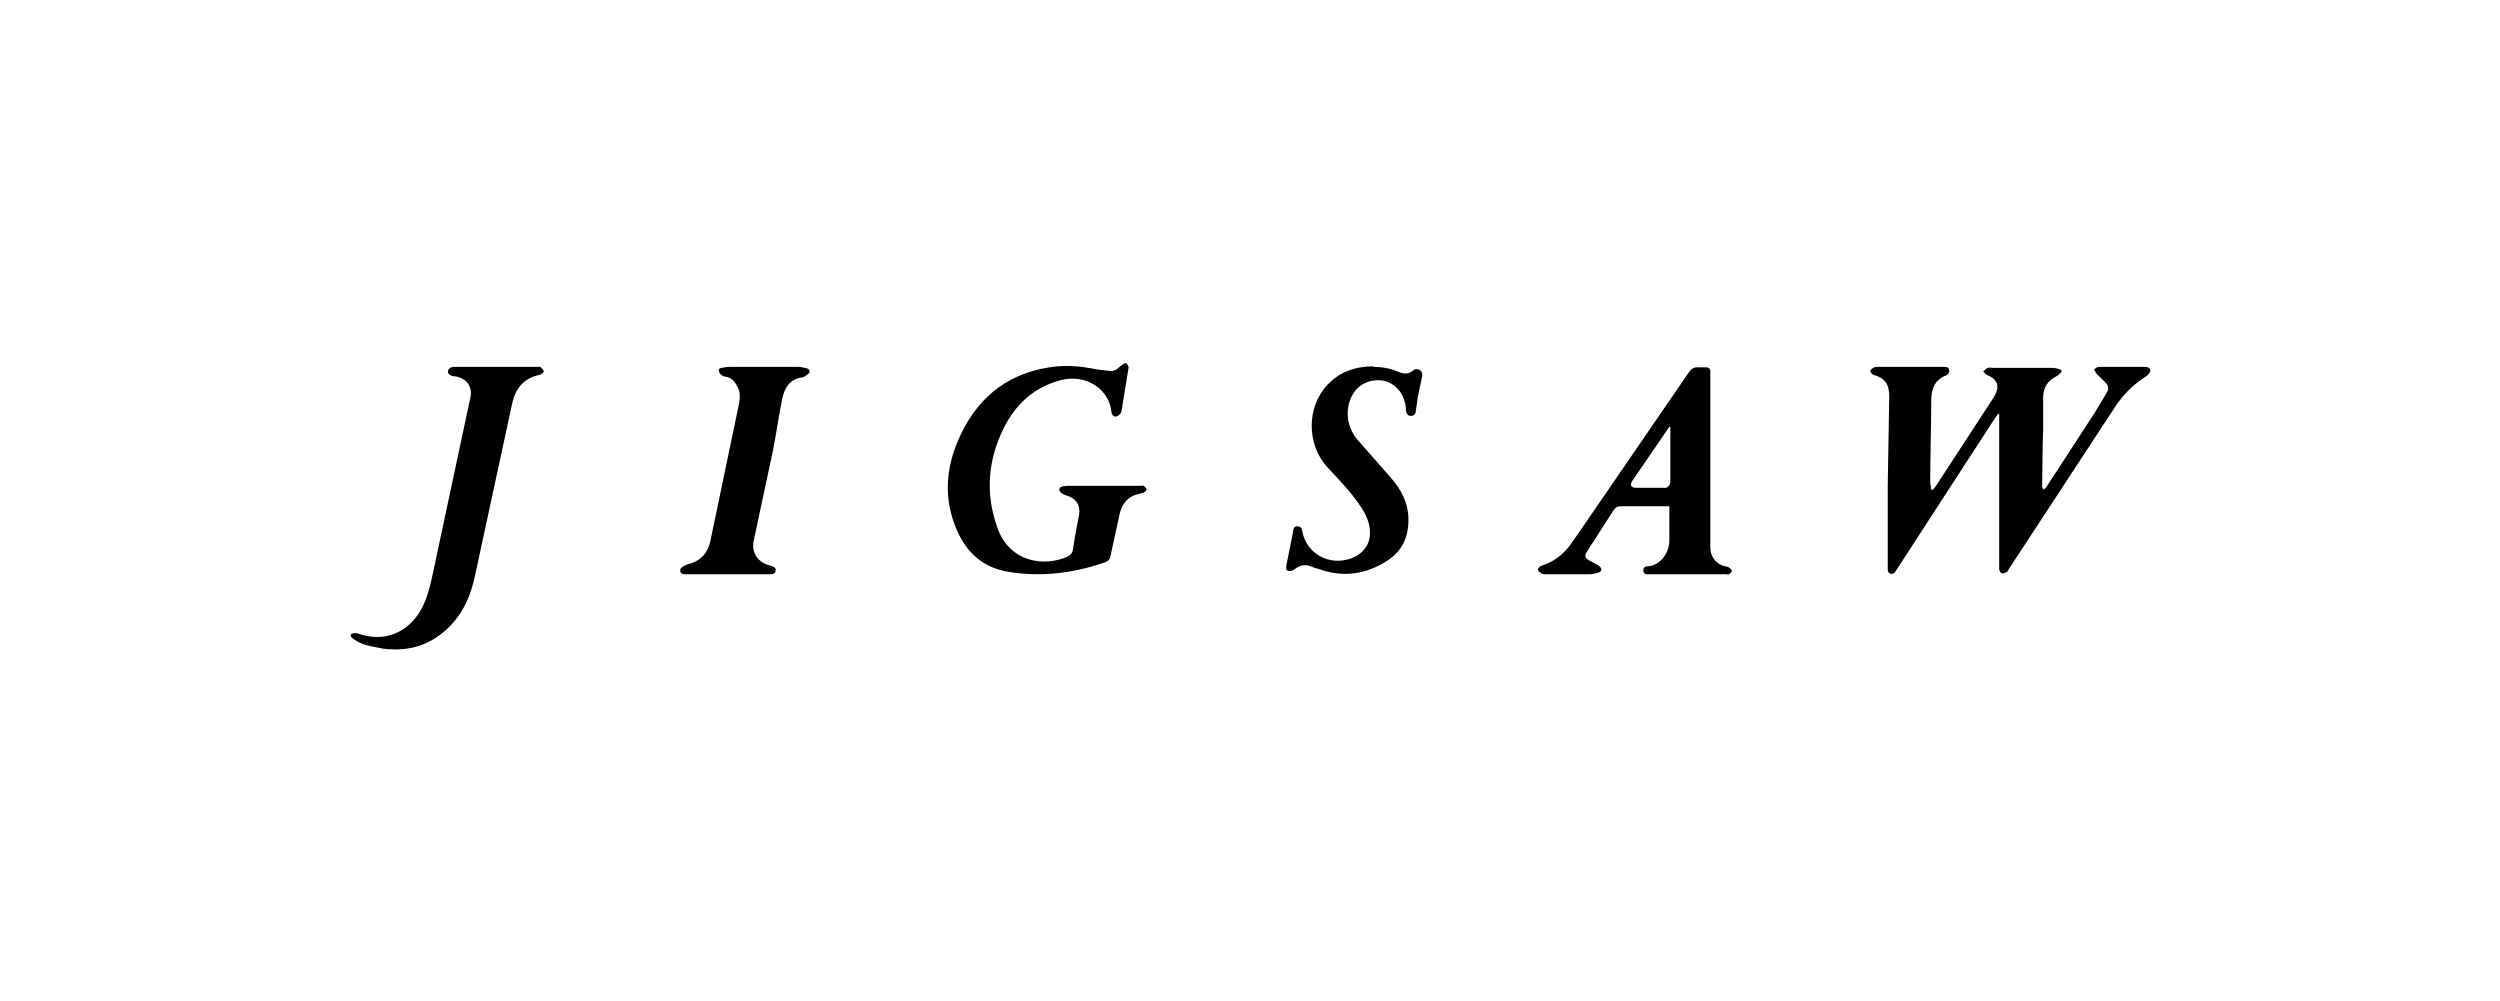 <?xml version="1.0" encoding="UTF-8"?> <svg xmlns="http://www.w3.org/2000/svg" id="Layer_1" version="1.1" viewBox="0 0 500.2 200.2"><defs><style> .st0 { fill: none; } </style></defs><g id="Layer_11" data-name="Layer_1"><rect class="st0" x="0" y="0" width="500" height="200"></rect></g><path d="M225.5,72.8c.1.3.4.6.3.8l-1.4,8.6c0,.3-.3.7-.6.9-.6.5-1.2.2-1.4-.5-.1-.6-.2-1.3-.4-1.9-1.4-3.8-5.7-5.8-9.9-4.6-5.2,1.4-8.8,4.7-11.2,9.4-3.3,6.6-3.8,13.3-1.3,20.2,2.5,6.9,9.4,7.7,13.9,5.7.7-.3,1.1-.8,1.2-1.6.3-2.3.8-4.5,1.2-6.8.3-1.8-.5-3.2-2.3-3.8-.5-.1-.9-.3-1.3-.6-.6-.5-.4-1.1.3-1.3.3,0,.6-.1.9-.1h14.7c.2,0,.5-.1.6,0,.3.2.6.5.6.8,0,.2-.4.5-.7.6-.6.2-1.3.3-2,.6-1.5.7-2.3,2-2.7,3.7l-1.8,8.3c-.1.7-.5,1.1-1.1,1.3-6.3,2.2-12.8,3-19.4,1.9-4.8-.8-8.1-3.6-10.1-8-3-6.6-2.4-13.1.6-19.4,3.8-8.1,10.3-12.8,19.3-13.7,2.5-.2,4.9,0,7.4.5,1,.2,2,.3,3,.4.8.1,1.4-.1,2-.7.3-.3.7-.5,1-.8.2,0,.3,0,.5,0h0ZM70.1,127c.5-.4,1-.4,1.7-.2,4.8,1.7,9.5,0,12.2-4.4,1.5-2.5,2.1-5.3,2.7-8.1l7.4-34.7c.5-2.2-.7-3.9-3-4.3-.3,0-.6,0-.9-.2-.3-.1-.6-.4-.6-.7,0-.3.3-.7.5-.8.3-.2.7-.2,1-.2h16.3c.2,0,.5,0,.7,0,.3.2.6.6.7.9,0,.2-.5.6-.8.7-3.1.6-4.8,2.6-5.5,5.6l-7.4,34.3c-.8,3.9-2.2,7.4-5,10.3-3.3,3.4-7.3,5-12,4.7-1,0-2-.2-2.9-.4-1.8-.3-3.6-.8-5-2.1v-.5ZM399.7,82.9l-.7,1-19.6,30.2c-.1.2-.3.5-.5.6-.2.1-.6.2-.8,0-.2,0-.4-.4-.4-.6,0-.5,0-1,0-1.4v-15.6s.3-17.8.3-17.8c0-2.4-.8-3.6-3.1-4.3-.3,0-.6-.5-.7-.7,0-.2.3-.6.6-.7.3-.2.7-.2,1.1-.2h13c.5,0,.9,0,1.1.6.1.5-.2.9-.6,1.1-2.3.9-3,2.7-3,5.1,0,5.4-.2,10.9-.2,16.3,0,.5.2,1,.2,1.5,0,0,.2,0,.3,0,.2-.2.4-.4.6-.7l11.6-17.8c1.3-2.1.9-3.6-1.4-4.5-.3-.1-.5-.5-.7-.7.3-.2.6-.6.9-.7.3-.1.7,0,1.1,0h11.7c.5,0,1.1.1,1.6.3.5.1.5.5.1.8-.3.3-.7.6-1.1.8-1.5.8-2.2,2.1-2.3,3.8v6.9c-.1,0-.2,11.1-.2,11.1,0,.2.2.5.2.7.2-.2.5-.3.6-.5l9.7-14.9c.8-1.3,1.6-2.7,2.4-4,.4-.6.4-1.2,0-1.8-.6-.7-1.3-1.3-2-2-.2-.3-.4-.6-.5-.9.3-.2.6-.5,1-.5h9.3c.3,0,.8.2.9.5.1.2,0,.7-.3.9-.2.3-.5.5-.8.7-2.5,1.6-4.5,3.7-6.1,6.2l-21.1,32.2c-.1.2-.2.5-.5.6-.3.2-.7.3-.9.2-.2,0-.4-.5-.5-.7,0-.2,0-.5,0-.7v-30.5c0,0-.1,0-.2,0h0ZM334.3,101.3h-1.9c-2.7,0-5.5,0-8.2,0-.6,0-.9.2-1.3.7l-5.4,8.4c-.5.8-.4,1.2.4,1.7.7.4,1.4.7,2,1.1.3.2.5.5.5.8s-.4.5-.7.6c-.6.2-1.2.3-1.9.3h-8.3c-.3,0-.7,0-1-.1-.3-.2-.7-.5-.8-.8,0-.3.4-.7.7-.8,2.5-.8,4.5-2.3,6-4.5l1.2-1.7,22.3-32.5c.5-.7,1-1.1,1.9-1,.5,0,1.1,0,1.6,0,.5,0,.8.3.8.8,0,.2,0,.4,0,.6v25.3s0,9.4,0,9.4c0,1.8,1.2,3.3,2.9,3.7.3,0,.7.1.9.3.2.1.5.5.5.6,0,.3-.3.5-.6.7-.1.1-.4,0-.6,0h-15c-.3,0-.6,0-.8,0-.5,0-.7-.4-.7-.8,0-.5.3-.8.8-.8,2.2,0,4.4-2.3,4.4-5.2v-5.9c0-.3,0-.5,0-.9ZM334.2,85.4c-.1,0-.2,0-.2,0l-7.4,10.8c-.5.8-.3,1.4.7,1.4,2,0,4,0,6,0,.3,0,.6-.4.8-.7.1-.3.1-.7.1-1v-9.8c0-.2,0-.4,0-.7ZM274.7,73.4c1.8,0,3.5.3,5.1,1,1.1.5,2.1.5,3.1-.4.2-.2.8-.2,1.1,0,.5.3.7.9.5,1.5l-.8,3.8-.4,2.8c0,.5-.2,1-.8,1.1-.7.1-1.1-.3-1.2-1.1,0-.6-.1-1.3-.3-1.9-.6-2.2-2.5-3.9-4.7-4.1-2.6-.2-4.8,1-5.9,3.3-1.4,2.9-.8,6.4,1.4,8.8l6.5,7.4c2,2.3,3.4,4.9,3.5,8,.1,3.6-1.1,6.5-4.1,8.5-4.4,2.9-9.1,3.5-14,1.7-.4-.1-.8-.2-1.2-.4-1.2-.5-2.2-.4-3.2.3-.5.4-1.2.8-1.8.4-.3-.2-.1-1.1,0-1.6.4-2,.8-4,1.2-6,.1-.6.1-1.2.9-1.2.8,0,.9.6,1,1.2.9,4.3,5.3,6.7,9.5,5.3,3.3-1.1,4.7-3.9,3.7-7.3-.3-1-.8-2-1.4-2.9-1.9-3-4.4-5.5-6.8-8.1-4.2-4.5-4.2-12.1,0-16.5,2.5-2.7,5.7-3.7,9.3-3.7h0ZM145.6,114.9c-2.7,0-5.4,0-8.1,0-.5,0-1.2.1-1.4-.6-.1-.7.5-.9,1-1.2.4-.2.8-.3,1.2-.4,2.1-.7,3.3-2.2,3.8-4.3l5.8-27.8c.2-1.2.2-2.3-.4-3.3-.5-1-1.1-1.7-2.2-1.9-.4,0-.9-.3-1.2-.6-.2-.2-.3-.6-.3-.8,0-.2.4-.4.6-.4.5-.1,1.1-.2,1.7-.2h13.7c.5,0,1.1.2,1.6.3.7.2.8.8.2,1.2-.3.2-.6.5-1,.6-2.6.3-3.6,2.1-4.1,4.3-.7,3.5-1.2,7.1-1.9,10.6l-3.8,17.8c-.5,2.3.8,4.3,3.1,4.9.6.2,1.4.3,1.3,1.1-.1.8-1,.7-1.6.7h-8.2s0,0,0,0Z"></path></svg> 